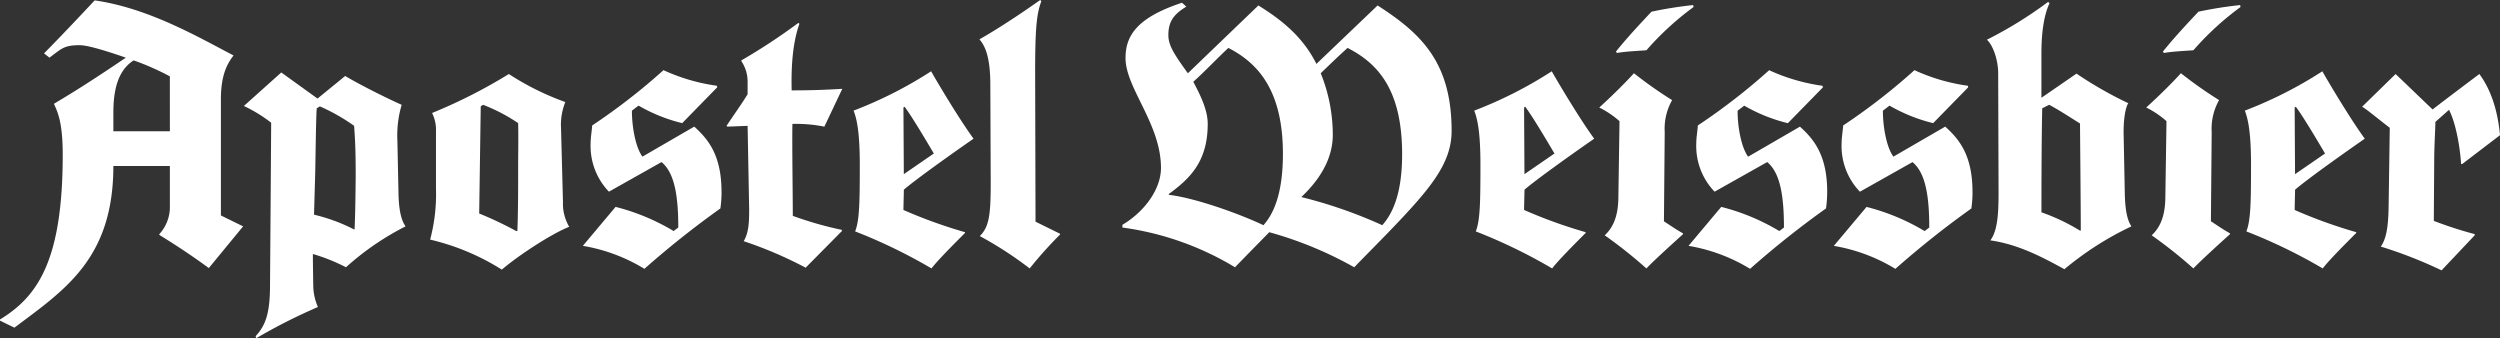 <?xml version="1.0" ?><svg id="Group_14106" data-name="Group 14106" xmlns="http://www.w3.org/2000/svg" xmlns:xlink="http://www.w3.org/1999/xlink" width="482.967" height="65.33" viewBox="0 0 482.967 65.33">
  <rect x="0" y="0" width="482.967" height="65.33" fill="#333333" stroke="none"/>
  <defs>
    <clipPath id="clip-path">
      <rect id="Rectangle_6273" data-name="Rectangle 6273" width="482.967" height="65.33" fill="#fff"/>
    </clipPath>
  </defs>
  <g id="Group_14104" data-name="Group 14104" transform="translate(0 0)" clip-path="url(#clip-path)">
    <path id="Path_92125" data-name="Path 92125" d="M482.967,26.117c-.452-4.892-1.806-8.881-3.989-11.817,0,0-6.924,5.193-9.032,6.849L462.8,14.3l-6.473,6.322c.753.376,3.161,2.408,5.344,4.064l-.226,15.5c-.075,3.688-.452,5.946-1.505,7.451a86.176,86.176,0,0,1,11.741,4.591l6.4-6.774v-.226a74.809,74.809,0,0,1-7.9-2.559l.075-11.44c0-3.236.226-6.172.226-7.677l2.634-2.333c1.2,2.258,2.107,6.774,2.333,10.462h.226Zm-33.794,3.537-5.8,3.989-.075-12.87.226-.151c1.355,1.806,3.914,6.1,5.645,9.032m7.677-2.86c-2.484-3.387-6.4-9.86-8.2-13.021a80.305,80.305,0,0,1-14.978,7.6c.753,1.882,1.2,4.892,1.2,10.462,0,7.451-.075,10.763-.9,12.87a102.631,102.631,0,0,1,14.752,7.15c1.2-1.581,4.666-5.043,6.473-6.849v-.151a94.388,94.388,0,0,1-11.892-4.29c0-1.054.075-3.011.075-3.914,2.258-1.957,9.032-6.774,13.472-9.86m-26.042,18.44v-.151c-1.355-.753-2.408-1.505-3.688-2.333l.151-17.236a11.2,11.2,0,0,1,1.43-6.172,81.644,81.644,0,0,1-7.376-5.193c-2.107,2.333-5.118,5.193-6.7,6.623a17.831,17.831,0,0,1,3.914,2.634l-.226,15.053c-.075,2.71-.677,5.193-2.634,7a89.559,89.559,0,0,1,8.053,6.4c1.806-1.882,5.344-5.043,7.075-6.623M432.84,1.355l-.075-.376a78.57,78.57,0,0,0-8.053,1.28c-2.333,2.484-4.591,4.892-6.849,7.677l.15.3c1.731-.3,3.688-.376,5.72-.527a55.79,55.79,0,0,1,9.107-8.354m-30.859,43.2h-.151a38.624,38.624,0,0,0-7.451-3.537c0-3.011,0-12.946.15-20.1l1.355-.677c2.333,1.28,3.763,2.258,5.946,3.613,0,.9.151,16.182.151,20.7m9.784-.828c-.828-1.2-1.2-3.236-1.279-6.172l-.226-11.44c-.075-2.634.3-5.344.9-6.172a76.493,76.493,0,0,1-10.01-5.72l-6.774,4.666V10.236c0-4.365.6-7.6,1.58-9.634l-.3-.226a79.194,79.194,0,0,1-11.817,7.3c1.129.978,2.183,3.839,2.183,6.473l.075,23.031c0,4.365-.226,7.376-1.581,9.258,5.269.753,9.784,3.086,14.3,5.57a60.49,60.49,0,0,1,12.945-8.279M381.06,37.106c0-6.924-2.409-10.086-5.269-12.645l-10.01,5.8c-1.28-1.731-2.032-5.57-2.032-8.881l1.28-.978a31.815,31.815,0,0,0,8.43,3.387l6.774-6.924-.075-.3a36.565,36.565,0,0,1-10.311-3.011,119.16,119.16,0,0,1-13.773,10.688c-.075,1.2-.3,2.258-.3,3.462a12.721,12.721,0,0,0,3.537,9.333l10.161-5.72c2.559,2.107,3.236,6.7,3.236,12.645l-.9.677a41.655,41.655,0,0,0-11.215-4.666l-6.322,7.527a33.408,33.408,0,0,1,11.892,4.441,178.382,178.382,0,0,1,14.677-11.666,22.328,22.328,0,0,0,.226-3.161m-28.074,0c0-6.924-2.409-10.086-5.269-12.645l-10.01,5.8c-1.279-1.731-2.032-5.57-2.032-8.881l1.28-.978a31.816,31.816,0,0,0,8.43,3.387l6.774-6.924-.075-.3a36.564,36.564,0,0,1-10.311-3.011A119.162,119.162,0,0,1,328,24.235c-.075,1.2-.3,2.258-.3,3.462a12.721,12.721,0,0,0,3.537,9.333L341.4,31.31c2.559,2.107,3.236,6.7,3.236,12.645l-.9.677a41.657,41.657,0,0,0-11.214-4.666l-6.322,7.527a33.408,33.408,0,0,1,11.892,4.441A178.37,178.37,0,0,1,352.76,40.267a22.314,22.314,0,0,0,.226-3.161m-27.848,8.129v-.151c-1.355-.753-2.408-1.505-3.688-2.333l.151-17.236a11.2,11.2,0,0,1,1.43-6.172,81.648,81.648,0,0,1-7.376-5.193c-2.107,2.333-5.118,5.193-6.7,6.623a17.832,17.832,0,0,1,3.914,2.634l-.226,15.053c-.075,2.71-.677,5.193-2.634,7a89.551,89.551,0,0,1,8.053,6.4c1.806-1.882,5.344-5.043,7.075-6.623M327.17,1.355,327.1.978a78.563,78.563,0,0,0-8.053,1.28c-2.333,2.484-4.591,4.892-6.849,7.677l.151.3c1.731-.3,3.688-.376,5.72-.527a55.8,55.8,0,0,1,9.107-8.354m-26.87,28.3-5.8,3.989-.075-12.87.226-.151c1.355,1.806,3.914,6.1,5.645,9.032m7.677-2.86c-2.484-3.387-6.4-9.86-8.2-13.021a80.3,80.3,0,0,1-14.978,7.6c.753,1.882,1.2,4.892,1.2,10.462,0,7.451-.075,10.763-.9,12.87a102.629,102.629,0,0,1,14.752,7.15c1.2-1.581,4.666-5.043,6.473-6.849v-.151a94.389,94.389,0,0,1-11.892-4.29c0-1.054.075-3.011.075-3.914,2.258-1.957,9.032-6.774,13.472-9.86M247.843,29.73c0,7.677-1.806,11.591-3.763,13.774-4.591-2.183-13.171-5.269-18.289-5.871v-.151c4.14-3.011,7.526-6.322,7.526-13.548,0-2.71-1.43-5.57-2.785-8.129,2.484-2.258,4.441-4.365,6.774-6.548,5.72,2.935,10.537,8.2,10.537,20.472m23.031.075c0,7.677-1.882,11.516-3.839,13.7a89.8,89.8,0,0,0-15.58-5.419v-.075c4.14-3.914,6.021-7.978,6.021-11.967a31.475,31.475,0,0,0-2.333-11.892c2.107-2.032,3.838-3.688,5.193-4.892,5.72,2.935,10.537,7.9,10.537,20.547m9.559-4.516c0-13.247-5.871-18.816-14.3-24.235l-11.817,11.29c-2.484-4.967-6.322-8.279-11.215-11.29l-13.623,13.1c-2.71-3.763-3.763-5.419-3.763-7.376,0-2.559.978-3.989,3.462-5.494L228.35.527c-8.655,2.86-10.913,6.322-10.913,10.688,0,5.8,6.849,12.72,6.849,21.225,0,4.14-3.236,8.5-7.451,10.989v.527a56.76,56.76,0,0,1,21.752,7.677c2.183-2.258,6.623-6.774,6.623-6.774a73.151,73.151,0,0,1,16.408,6.774c2.183-2.258,4.441-4.516,6.623-6.774,7.9-8.2,12.193-13.171,12.193-19.569M204.792,45.31v-.151l-4.742-2.333-.075-28.9c0-8.58.3-11.29,1.2-13.7L200.953,0c-3.914,2.785-8.655,5.871-11.741,7.6,1.2,1.355,2.107,3.688,2.107,8.806l.075,18.816c0,6.322-.3,8.58-2.107,10.387a71.732,71.732,0,0,1,9.634,6.247,78.157,78.157,0,0,1,5.871-6.548M180.406,29.654l-5.8,3.989-.075-12.87.226-.151c1.355,1.806,3.914,6.1,5.645,9.032m7.677-2.86c-2.484-3.387-6.4-9.86-8.2-13.021a80.306,80.306,0,0,1-14.978,7.6c.753,1.882,1.2,4.892,1.2,10.462,0,7.451-.075,10.763-.9,12.87a102.629,102.629,0,0,1,14.752,7.15c1.2-1.581,4.666-5.043,6.473-6.849v-.151a94.388,94.388,0,0,1-11.892-4.29c0-1.054.075-3.011.075-3.914,2.258-1.957,9.032-6.774,13.472-9.86M162.721,17.16c-3.688.226-6.548.3-9.784.3-.151-6.172.527-10.161,1.505-12.87l-.226-.151a117.459,117.459,0,0,1-10.989,7.225v.151a7.117,7.117,0,0,1,1.2,4.14v2.258c-1.355,2.183-2.634,3.914-4.064,6.1l.151.151,3.914-.151.3,16.182c0,2.408-.075,4.441-1.054,6.1a78.374,78.374,0,0,1,11.967,5.118l7-7.075v-.226a69.522,69.522,0,0,1-9.483-2.71c0-4.29-.151-13.548-.075-17.763a27.719,27.719,0,0,1,6.172.527ZM139.389,37.106c0-6.924-2.408-10.086-5.269-12.645l-10.01,5.8c-1.28-1.731-2.032-5.57-2.032-8.881l1.28-.978a31.816,31.816,0,0,0,8.43,3.387l6.774-6.924-.075-.3a36.564,36.564,0,0,1-10.311-3.011A119.157,119.157,0,0,1,114.4,24.235c-.075,1.2-.3,2.258-.3,3.462a12.721,12.721,0,0,0,3.537,9.333L127.8,31.31c2.559,2.107,3.236,6.7,3.236,12.645l-.9.677a41.657,41.657,0,0,0-11.214-4.666l-6.322,7.527a33.408,33.408,0,0,1,11.892,4.441,178.38,178.38,0,0,1,14.677-11.666,22.323,22.323,0,0,0,.226-3.161M100.1,32.364c0,3.688,0,8.5-.151,12.268h-.226a70.227,70.227,0,0,0-7.15-3.387l.3-20.7.452-.3a33.79,33.79,0,0,1,6.774,3.537c.075,2.86,0,5.8,0,8.58m9.86,11.44a8.69,8.69,0,0,1-1.2-4.742l-.376-14.3a11.739,11.739,0,0,1,.828-5.043A52.623,52.623,0,0,1,98.3,14.3a100.151,100.151,0,0,1-14.827,7.526,7.391,7.391,0,0,1,.753,3.613V36.428a34.066,34.066,0,0,1-1.129,9.86,45.393,45.393,0,0,1,13.849,5.8c2.785-2.408,9.258-6.774,13.021-8.279M68.717,33.719c0,.753-.075,8.354-.226,10.612h-.075a34.171,34.171,0,0,0-7.752-2.86l.226-7.828c.075-3.236.151-10.989.3-12.72l.6-.376a37.118,37.118,0,0,1,6.623,3.763c.151,2.258.3,4.14.3,9.408m9.634,10.01c-.978-1.355-1.279-3.688-1.355-5.946L76.77,27.171a20.824,20.824,0,0,1,.828-6.924c-2.408-1.054-7.9-3.763-10.913-5.57l-5.344,4.365-7-5.043-7.225,6.473a28.175,28.175,0,0,1,5.269,3.236c0,1.806-.226,32.063-.226,32.063-.075,4.892-.9,7.15-2.785,9.182l.151.376a109.374,109.374,0,0,1,11.892-6.021,10.535,10.535,0,0,1-.9-4.14s-.075-4.516-.075-6.1a36.56,36.56,0,0,1,6.4,2.559,52.809,52.809,0,0,1,11.516-7.9M32.816,25.364H21.9V21.827c0-4.215.753-8.129,3.914-10.161a49.24,49.24,0,0,1,7,3.086Zm14.15,18.365-4.29-2.107v-22.5c0-4.14.978-6.548,2.408-8.354v-.075C38.536,7.3,28.826,1.581,18.289.075c-3.236,3.462-7.451,7.9-9.784,10.236l1.054.828c2.408-1.806,2.86-2.408,5.871-2.408,1.505,0,5.193,1.129,8.881,2.408C20.1,14,15.2,17.236,10.462,20.02v.151c.828,1.731,1.656,3.914,1.656,9.709,0,20.4-4.817,27.4-12.118,31.837v.226L2.785,63.3C12.494,56,21.9,49.976,21.9,32.063H32.816v7.6a7.794,7.794,0,0,1-2.032,5.57v.151c2.935,1.806,6.172,3.914,9.559,6.4Z" transform="translate(0 0)" fill="#fff"/>
  </g>
</svg>
